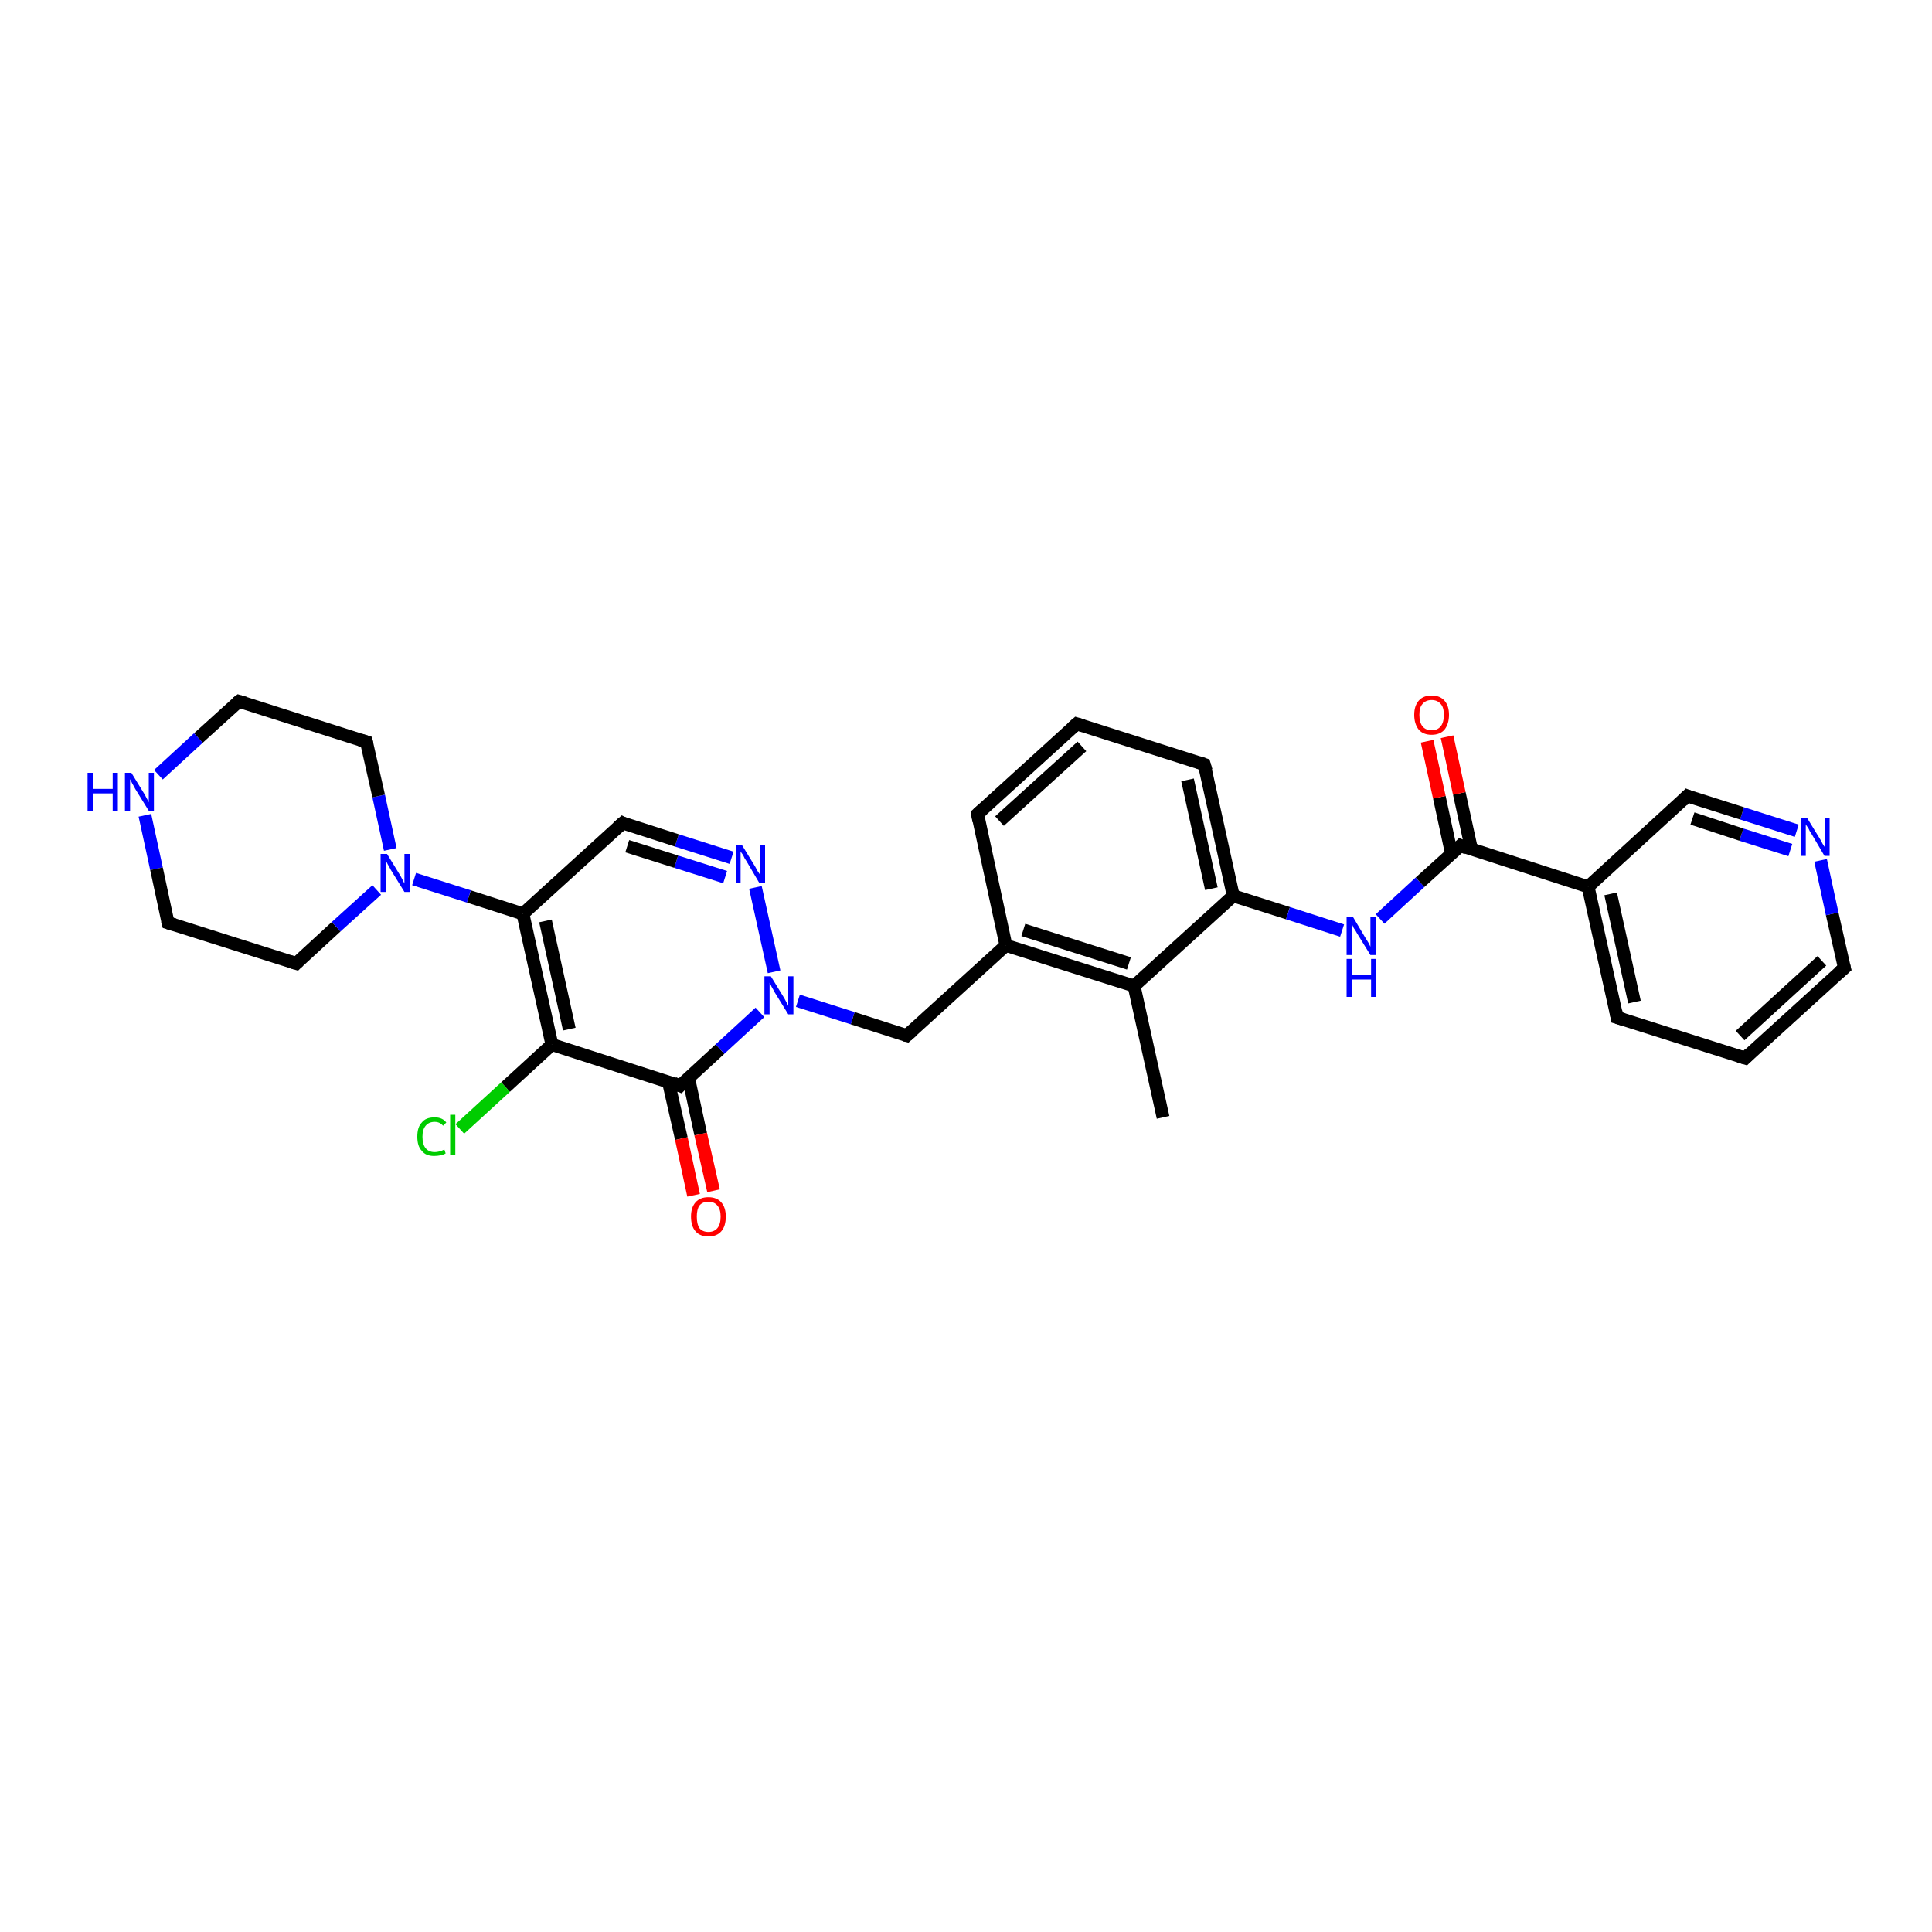 <?xml version='1.0' encoding='iso-8859-1'?>
<svg version='1.1' baseProfile='full'
              xmlns='http://www.w3.org/2000/svg'
                      xmlns:rdkit='http://www.rdkit.org/xml'
                      xmlns:xlink='http://www.w3.org/1999/xlink'
                  xml:space='preserve'
width='300px' height='300px' viewBox='0 0 300 300'>
<!-- END OF HEADER -->
<rect style='opacity:1.0;fill:#FFFFFF;stroke:none' width='300.0' height='300.0' x='0.0' y='0.0'> </rect>
<path class='bond-0 atom-0 atom-1' d='M 180.6,173.5 L 176.1,153.1' style='fill:none;fill-rule:evenodd;stroke:#000000;stroke-width:2.0px;stroke-linecap:butt;stroke-linejoin:miter;stroke-opacity:1' />
<path class='bond-1 atom-1 atom-2' d='M 176.1,153.1 L 156.2,146.8' style='fill:none;fill-rule:evenodd;stroke:#000000;stroke-width:2.0px;stroke-linecap:butt;stroke-linejoin:miter;stroke-opacity:1' />
<path class='bond-1 atom-1 atom-2' d='M 175.3,149.6 L 158.9,144.4' style='fill:none;fill-rule:evenodd;stroke:#000000;stroke-width:2.0px;stroke-linecap:butt;stroke-linejoin:miter;stroke-opacity:1' />
<path class='bond-2 atom-2 atom-3' d='M 156.2,146.8 L 140.8,160.8' style='fill:none;fill-rule:evenodd;stroke:#000000;stroke-width:2.0px;stroke-linecap:butt;stroke-linejoin:miter;stroke-opacity:1' />
<path class='bond-3 atom-3 atom-4' d='M 140.8,160.8 L 132.4,158.1' style='fill:none;fill-rule:evenodd;stroke:#000000;stroke-width:2.0px;stroke-linecap:butt;stroke-linejoin:miter;stroke-opacity:1' />
<path class='bond-3 atom-3 atom-4' d='M 132.4,158.1 L 123.9,155.4' style='fill:none;fill-rule:evenodd;stroke:#0000FF;stroke-width:2.0px;stroke-linecap:butt;stroke-linejoin:miter;stroke-opacity:1' />
<path class='bond-4 atom-4 atom-5' d='M 120.2,150.9 L 117.3,137.8' style='fill:none;fill-rule:evenodd;stroke:#0000FF;stroke-width:2.0px;stroke-linecap:butt;stroke-linejoin:miter;stroke-opacity:1' />
<path class='bond-5 atom-5 atom-6' d='M 113.6,133.2 L 105.1,130.5' style='fill:none;fill-rule:evenodd;stroke:#0000FF;stroke-width:2.0px;stroke-linecap:butt;stroke-linejoin:miter;stroke-opacity:1' />
<path class='bond-5 atom-5 atom-6' d='M 105.1,130.5 L 96.7,127.8' style='fill:none;fill-rule:evenodd;stroke:#000000;stroke-width:2.0px;stroke-linecap:butt;stroke-linejoin:miter;stroke-opacity:1' />
<path class='bond-5 atom-5 atom-6' d='M 112.6,136.2 L 105.0,133.8' style='fill:none;fill-rule:evenodd;stroke:#0000FF;stroke-width:2.0px;stroke-linecap:butt;stroke-linejoin:miter;stroke-opacity:1' />
<path class='bond-5 atom-5 atom-6' d='M 105.0,133.8 L 97.4,131.4' style='fill:none;fill-rule:evenodd;stroke:#000000;stroke-width:2.0px;stroke-linecap:butt;stroke-linejoin:miter;stroke-opacity:1' />
<path class='bond-6 atom-6 atom-7' d='M 96.7,127.8 L 81.2,141.9' style='fill:none;fill-rule:evenodd;stroke:#000000;stroke-width:2.0px;stroke-linecap:butt;stroke-linejoin:miter;stroke-opacity:1' />
<path class='bond-7 atom-7 atom-8' d='M 81.2,141.9 L 72.8,139.2' style='fill:none;fill-rule:evenodd;stroke:#000000;stroke-width:2.0px;stroke-linecap:butt;stroke-linejoin:miter;stroke-opacity:1' />
<path class='bond-7 atom-7 atom-8' d='M 72.8,139.2 L 64.3,136.5' style='fill:none;fill-rule:evenodd;stroke:#0000FF;stroke-width:2.0px;stroke-linecap:butt;stroke-linejoin:miter;stroke-opacity:1' />
<path class='bond-8 atom-8 atom-9' d='M 60.6,131.9 L 58.8,123.6' style='fill:none;fill-rule:evenodd;stroke:#0000FF;stroke-width:2.0px;stroke-linecap:butt;stroke-linejoin:miter;stroke-opacity:1' />
<path class='bond-8 atom-8 atom-9' d='M 58.8,123.6 L 56.9,115.2' style='fill:none;fill-rule:evenodd;stroke:#000000;stroke-width:2.0px;stroke-linecap:butt;stroke-linejoin:miter;stroke-opacity:1' />
<path class='bond-9 atom-9 atom-10' d='M 56.9,115.2 L 37.1,108.9' style='fill:none;fill-rule:evenodd;stroke:#000000;stroke-width:2.0px;stroke-linecap:butt;stroke-linejoin:miter;stroke-opacity:1' />
<path class='bond-10 atom-10 atom-11' d='M 37.1,108.9 L 30.8,114.6' style='fill:none;fill-rule:evenodd;stroke:#000000;stroke-width:2.0px;stroke-linecap:butt;stroke-linejoin:miter;stroke-opacity:1' />
<path class='bond-10 atom-10 atom-11' d='M 30.8,114.6 L 24.6,120.3' style='fill:none;fill-rule:evenodd;stroke:#0000FF;stroke-width:2.0px;stroke-linecap:butt;stroke-linejoin:miter;stroke-opacity:1' />
<path class='bond-11 atom-11 atom-12' d='M 22.5,126.6 L 24.3,134.9' style='fill:none;fill-rule:evenodd;stroke:#0000FF;stroke-width:2.0px;stroke-linecap:butt;stroke-linejoin:miter;stroke-opacity:1' />
<path class='bond-11 atom-11 atom-12' d='M 24.3,134.9 L 26.1,143.3' style='fill:none;fill-rule:evenodd;stroke:#000000;stroke-width:2.0px;stroke-linecap:butt;stroke-linejoin:miter;stroke-opacity:1' />
<path class='bond-12 atom-12 atom-13' d='M 26.1,143.3 L 46.0,149.6' style='fill:none;fill-rule:evenodd;stroke:#000000;stroke-width:2.0px;stroke-linecap:butt;stroke-linejoin:miter;stroke-opacity:1' />
<path class='bond-13 atom-7 atom-14' d='M 81.2,141.9 L 85.7,162.2' style='fill:none;fill-rule:evenodd;stroke:#000000;stroke-width:2.0px;stroke-linecap:butt;stroke-linejoin:miter;stroke-opacity:1' />
<path class='bond-13 atom-7 atom-14' d='M 84.7,143.0 L 88.4,159.8' style='fill:none;fill-rule:evenodd;stroke:#000000;stroke-width:2.0px;stroke-linecap:butt;stroke-linejoin:miter;stroke-opacity:1' />
<path class='bond-14 atom-14 atom-15' d='M 85.7,162.2 L 78.5,168.8' style='fill:none;fill-rule:evenodd;stroke:#000000;stroke-width:2.0px;stroke-linecap:butt;stroke-linejoin:miter;stroke-opacity:1' />
<path class='bond-14 atom-14 atom-15' d='M 78.5,168.8 L 71.4,175.3' style='fill:none;fill-rule:evenodd;stroke:#00CC00;stroke-width:2.0px;stroke-linecap:butt;stroke-linejoin:miter;stroke-opacity:1' />
<path class='bond-15 atom-14 atom-16' d='M 85.7,162.2 L 105.6,168.6' style='fill:none;fill-rule:evenodd;stroke:#000000;stroke-width:2.0px;stroke-linecap:butt;stroke-linejoin:miter;stroke-opacity:1' />
<path class='bond-16 atom-16 atom-17' d='M 103.8,168.0 L 105.8,176.8' style='fill:none;fill-rule:evenodd;stroke:#000000;stroke-width:2.0px;stroke-linecap:butt;stroke-linejoin:miter;stroke-opacity:1' />
<path class='bond-16 atom-16 atom-17' d='M 105.8,176.8 L 107.7,185.6' style='fill:none;fill-rule:evenodd;stroke:#FF0000;stroke-width:2.0px;stroke-linecap:butt;stroke-linejoin:miter;stroke-opacity:1' />
<path class='bond-16 atom-16 atom-17' d='M 106.9,167.3 L 108.8,176.1' style='fill:none;fill-rule:evenodd;stroke:#000000;stroke-width:2.0px;stroke-linecap:butt;stroke-linejoin:miter;stroke-opacity:1' />
<path class='bond-16 atom-16 atom-17' d='M 108.8,176.1 L 110.8,184.9' style='fill:none;fill-rule:evenodd;stroke:#FF0000;stroke-width:2.0px;stroke-linecap:butt;stroke-linejoin:miter;stroke-opacity:1' />
<path class='bond-17 atom-2 atom-18' d='M 156.2,146.8 L 151.8,126.4' style='fill:none;fill-rule:evenodd;stroke:#000000;stroke-width:2.0px;stroke-linecap:butt;stroke-linejoin:miter;stroke-opacity:1' />
<path class='bond-18 atom-18 atom-19' d='M 151.8,126.4 L 167.2,112.4' style='fill:none;fill-rule:evenodd;stroke:#000000;stroke-width:2.0px;stroke-linecap:butt;stroke-linejoin:miter;stroke-opacity:1' />
<path class='bond-18 atom-18 atom-19' d='M 155.2,127.5 L 168.0,115.9' style='fill:none;fill-rule:evenodd;stroke:#000000;stroke-width:2.0px;stroke-linecap:butt;stroke-linejoin:miter;stroke-opacity:1' />
<path class='bond-19 atom-19 atom-20' d='M 167.2,112.4 L 187.0,118.7' style='fill:none;fill-rule:evenodd;stroke:#000000;stroke-width:2.0px;stroke-linecap:butt;stroke-linejoin:miter;stroke-opacity:1' />
<path class='bond-20 atom-20 atom-21' d='M 187.0,118.7 L 191.5,139.1' style='fill:none;fill-rule:evenodd;stroke:#000000;stroke-width:2.0px;stroke-linecap:butt;stroke-linejoin:miter;stroke-opacity:1' />
<path class='bond-20 atom-20 atom-21' d='M 184.4,121.1 L 188.1,138.0' style='fill:none;fill-rule:evenodd;stroke:#000000;stroke-width:2.0px;stroke-linecap:butt;stroke-linejoin:miter;stroke-opacity:1' />
<path class='bond-21 atom-21 atom-22' d='M 191.5,139.1 L 200.0,141.8' style='fill:none;fill-rule:evenodd;stroke:#000000;stroke-width:2.0px;stroke-linecap:butt;stroke-linejoin:miter;stroke-opacity:1' />
<path class='bond-21 atom-21 atom-22' d='M 200.0,141.8 L 208.4,144.5' style='fill:none;fill-rule:evenodd;stroke:#0000FF;stroke-width:2.0px;stroke-linecap:butt;stroke-linejoin:miter;stroke-opacity:1' />
<path class='bond-22 atom-22 atom-23' d='M 214.3,142.7 L 220.5,137.0' style='fill:none;fill-rule:evenodd;stroke:#0000FF;stroke-width:2.0px;stroke-linecap:butt;stroke-linejoin:miter;stroke-opacity:1' />
<path class='bond-22 atom-22 atom-23' d='M 220.5,137.0 L 226.8,131.3' style='fill:none;fill-rule:evenodd;stroke:#000000;stroke-width:2.0px;stroke-linecap:butt;stroke-linejoin:miter;stroke-opacity:1' />
<path class='bond-23 atom-23 atom-24' d='M 228.5,131.9 L 226.6,123.2' style='fill:none;fill-rule:evenodd;stroke:#000000;stroke-width:2.0px;stroke-linecap:butt;stroke-linejoin:miter;stroke-opacity:1' />
<path class='bond-23 atom-23 atom-24' d='M 226.6,123.2 L 224.7,114.4' style='fill:none;fill-rule:evenodd;stroke:#FF0000;stroke-width:2.0px;stroke-linecap:butt;stroke-linejoin:miter;stroke-opacity:1' />
<path class='bond-23 atom-23 atom-24' d='M 225.4,132.6 L 223.5,123.8' style='fill:none;fill-rule:evenodd;stroke:#000000;stroke-width:2.0px;stroke-linecap:butt;stroke-linejoin:miter;stroke-opacity:1' />
<path class='bond-23 atom-23 atom-24' d='M 223.5,123.8 L 221.6,115.1' style='fill:none;fill-rule:evenodd;stroke:#FF0000;stroke-width:2.0px;stroke-linecap:butt;stroke-linejoin:miter;stroke-opacity:1' />
<path class='bond-24 atom-23 atom-25' d='M 226.8,131.3 L 246.6,137.7' style='fill:none;fill-rule:evenodd;stroke:#000000;stroke-width:2.0px;stroke-linecap:butt;stroke-linejoin:miter;stroke-opacity:1' />
<path class='bond-25 atom-25 atom-26' d='M 246.6,137.7 L 251.1,158.0' style='fill:none;fill-rule:evenodd;stroke:#000000;stroke-width:2.0px;stroke-linecap:butt;stroke-linejoin:miter;stroke-opacity:1' />
<path class='bond-25 atom-25 atom-26' d='M 250.1,138.8 L 253.8,155.6' style='fill:none;fill-rule:evenodd;stroke:#000000;stroke-width:2.0px;stroke-linecap:butt;stroke-linejoin:miter;stroke-opacity:1' />
<path class='bond-26 atom-26 atom-27' d='M 251.1,158.0 L 271.0,164.3' style='fill:none;fill-rule:evenodd;stroke:#000000;stroke-width:2.0px;stroke-linecap:butt;stroke-linejoin:miter;stroke-opacity:1' />
<path class='bond-27 atom-27 atom-28' d='M 271.0,164.3 L 286.4,150.3' style='fill:none;fill-rule:evenodd;stroke:#000000;stroke-width:2.0px;stroke-linecap:butt;stroke-linejoin:miter;stroke-opacity:1' />
<path class='bond-27 atom-27 atom-28' d='M 270.2,160.8 L 282.9,149.2' style='fill:none;fill-rule:evenodd;stroke:#000000;stroke-width:2.0px;stroke-linecap:butt;stroke-linejoin:miter;stroke-opacity:1' />
<path class='bond-28 atom-28 atom-29' d='M 286.4,150.3 L 284.5,141.9' style='fill:none;fill-rule:evenodd;stroke:#000000;stroke-width:2.0px;stroke-linecap:butt;stroke-linejoin:miter;stroke-opacity:1' />
<path class='bond-28 atom-28 atom-29' d='M 284.5,141.9 L 282.7,133.6' style='fill:none;fill-rule:evenodd;stroke:#0000FF;stroke-width:2.0px;stroke-linecap:butt;stroke-linejoin:miter;stroke-opacity:1' />
<path class='bond-29 atom-29 atom-30' d='M 279.0,129.0 L 270.5,126.3' style='fill:none;fill-rule:evenodd;stroke:#0000FF;stroke-width:2.0px;stroke-linecap:butt;stroke-linejoin:miter;stroke-opacity:1' />
<path class='bond-29 atom-29 atom-30' d='M 270.5,126.3 L 262.0,123.6' style='fill:none;fill-rule:evenodd;stroke:#000000;stroke-width:2.0px;stroke-linecap:butt;stroke-linejoin:miter;stroke-opacity:1' />
<path class='bond-29 atom-29 atom-30' d='M 278.0,132.0 L 270.4,129.6' style='fill:none;fill-rule:evenodd;stroke:#0000FF;stroke-width:2.0px;stroke-linecap:butt;stroke-linejoin:miter;stroke-opacity:1' />
<path class='bond-29 atom-29 atom-30' d='M 270.4,129.6 L 262.8,127.1' style='fill:none;fill-rule:evenodd;stroke:#000000;stroke-width:2.0px;stroke-linecap:butt;stroke-linejoin:miter;stroke-opacity:1' />
<path class='bond-30 atom-21 atom-1' d='M 191.5,139.1 L 176.1,153.1' style='fill:none;fill-rule:evenodd;stroke:#000000;stroke-width:2.0px;stroke-linecap:butt;stroke-linejoin:miter;stroke-opacity:1' />
<path class='bond-31 atom-30 atom-25' d='M 262.0,123.6 L 246.6,137.7' style='fill:none;fill-rule:evenodd;stroke:#000000;stroke-width:2.0px;stroke-linecap:butt;stroke-linejoin:miter;stroke-opacity:1' />
<path class='bond-32 atom-16 atom-4' d='M 105.6,168.6 L 111.8,162.9' style='fill:none;fill-rule:evenodd;stroke:#000000;stroke-width:2.0px;stroke-linecap:butt;stroke-linejoin:miter;stroke-opacity:1' />
<path class='bond-32 atom-16 atom-4' d='M 111.8,162.9 L 118.0,157.2' style='fill:none;fill-rule:evenodd;stroke:#0000FF;stroke-width:2.0px;stroke-linecap:butt;stroke-linejoin:miter;stroke-opacity:1' />
<path class='bond-33 atom-13 atom-8' d='M 46.0,149.6 L 52.2,143.9' style='fill:none;fill-rule:evenodd;stroke:#000000;stroke-width:2.0px;stroke-linecap:butt;stroke-linejoin:miter;stroke-opacity:1' />
<path class='bond-33 atom-13 atom-8' d='M 52.2,143.9 L 58.5,138.2' style='fill:none;fill-rule:evenodd;stroke:#0000FF;stroke-width:2.0px;stroke-linecap:butt;stroke-linejoin:miter;stroke-opacity:1' />
<path d='M 141.6,160.1 L 140.8,160.8 L 140.4,160.7' style='fill:none;stroke:#000000;stroke-width:2.0px;stroke-linecap:butt;stroke-linejoin:miter;stroke-opacity:1;' />
<path d='M 97.1,128.0 L 96.7,127.8 L 95.9,128.5' style='fill:none;stroke:#000000;stroke-width:2.0px;stroke-linecap:butt;stroke-linejoin:miter;stroke-opacity:1;' />
<path d='M 57.0,115.6 L 56.9,115.2 L 55.9,114.9' style='fill:none;stroke:#000000;stroke-width:2.0px;stroke-linecap:butt;stroke-linejoin:miter;stroke-opacity:1;' />
<path d='M 38.1,109.2 L 37.1,108.9 L 36.7,109.2' style='fill:none;stroke:#000000;stroke-width:2.0px;stroke-linecap:butt;stroke-linejoin:miter;stroke-opacity:1;' />
<path d='M 26.0,142.9 L 26.1,143.3 L 27.1,143.6' style='fill:none;stroke:#000000;stroke-width:2.0px;stroke-linecap:butt;stroke-linejoin:miter;stroke-opacity:1;' />
<path d='M 45.0,149.3 L 46.0,149.6 L 46.3,149.3' style='fill:none;stroke:#000000;stroke-width:2.0px;stroke-linecap:butt;stroke-linejoin:miter;stroke-opacity:1;' />
<path d='M 104.6,168.2 L 105.6,168.6 L 105.9,168.3' style='fill:none;stroke:#000000;stroke-width:2.0px;stroke-linecap:butt;stroke-linejoin:miter;stroke-opacity:1;' />
<path d='M 152.0,127.5 L 151.8,126.4 L 152.6,125.7' style='fill:none;stroke:#000000;stroke-width:2.0px;stroke-linecap:butt;stroke-linejoin:miter;stroke-opacity:1;' />
<path d='M 166.4,113.1 L 167.2,112.4 L 168.2,112.7' style='fill:none;stroke:#000000;stroke-width:2.0px;stroke-linecap:butt;stroke-linejoin:miter;stroke-opacity:1;' />
<path d='M 186.1,118.4 L 187.0,118.7 L 187.3,119.7' style='fill:none;stroke:#000000;stroke-width:2.0px;stroke-linecap:butt;stroke-linejoin:miter;stroke-opacity:1;' />
<path d='M 226.5,131.6 L 226.8,131.3 L 227.8,131.7' style='fill:none;stroke:#000000;stroke-width:2.0px;stroke-linecap:butt;stroke-linejoin:miter;stroke-opacity:1;' />
<path d='M 250.9,157.0 L 251.1,158.0 L 252.1,158.3' style='fill:none;stroke:#000000;stroke-width:2.0px;stroke-linecap:butt;stroke-linejoin:miter;stroke-opacity:1;' />
<path d='M 270.0,164.0 L 271.0,164.3 L 271.7,163.6' style='fill:none;stroke:#000000;stroke-width:2.0px;stroke-linecap:butt;stroke-linejoin:miter;stroke-opacity:1;' />
<path d='M 285.6,151.0 L 286.4,150.3 L 286.3,149.9' style='fill:none;stroke:#000000;stroke-width:2.0px;stroke-linecap:butt;stroke-linejoin:miter;stroke-opacity:1;' />
<path d='M 262.5,123.8 L 262.0,123.6 L 261.3,124.3' style='fill:none;stroke:#000000;stroke-width:2.0px;stroke-linecap:butt;stroke-linejoin:miter;stroke-opacity:1;' />
<path class='atom-4' d='M 119.7 151.6
L 121.6 154.7
Q 121.8 155.0, 122.1 155.6
Q 122.4 156.1, 122.4 156.2
L 122.4 151.6
L 123.2 151.6
L 123.2 157.5
L 122.4 157.5
L 120.3 154.1
Q 120.1 153.7, 119.8 153.2
Q 119.6 152.7, 119.5 152.6
L 119.5 157.5
L 118.7 157.5
L 118.7 151.6
L 119.7 151.6
' fill='#0000FF'/>
<path class='atom-5' d='M 115.2 131.2
L 117.1 134.3
Q 117.3 134.6, 117.6 135.2
Q 118.0 135.8, 118.0 135.8
L 118.0 131.2
L 118.8 131.2
L 118.8 137.1
L 117.9 137.1
L 115.9 133.7
Q 115.6 133.3, 115.4 132.8
Q 115.1 132.4, 115.0 132.2
L 115.0 137.1
L 114.3 137.1
L 114.3 131.2
L 115.2 131.2
' fill='#0000FF'/>
<path class='atom-8' d='M 60.1 132.6
L 62.0 135.7
Q 62.2 136.0, 62.5 136.6
Q 62.8 137.2, 62.8 137.2
L 62.8 132.6
L 63.6 132.6
L 63.6 138.5
L 62.8 138.5
L 60.7 135.1
Q 60.5 134.7, 60.2 134.2
Q 60.0 133.8, 59.9 133.6
L 59.9 138.5
L 59.1 138.5
L 59.1 132.6
L 60.1 132.6
' fill='#0000FF'/>
<path class='atom-11' d='M 13.6 120.0
L 14.4 120.0
L 14.4 122.5
L 17.5 122.5
L 17.5 120.0
L 18.3 120.0
L 18.3 125.9
L 17.5 125.9
L 17.5 123.2
L 14.4 123.2
L 14.4 125.9
L 13.6 125.9
L 13.6 120.0
' fill='#0000FF'/>
<path class='atom-11' d='M 20.4 120.0
L 22.3 123.1
Q 22.5 123.4, 22.8 124.0
Q 23.1 124.5, 23.1 124.6
L 23.1 120.0
L 23.9 120.0
L 23.9 125.9
L 23.1 125.9
L 21.0 122.5
Q 20.8 122.1, 20.5 121.6
Q 20.3 121.1, 20.2 121.0
L 20.2 125.9
L 19.4 125.9
L 19.4 120.0
L 20.4 120.0
' fill='#0000FF'/>
<path class='atom-15' d='M 64.8 176.5
Q 64.8 175.0, 65.5 174.3
Q 66.1 173.5, 67.5 173.5
Q 68.7 173.5, 69.3 174.3
L 68.8 174.8
Q 68.3 174.2, 67.5 174.2
Q 66.6 174.2, 66.1 174.8
Q 65.6 175.4, 65.6 176.5
Q 65.6 177.7, 66.1 178.3
Q 66.6 178.9, 67.5 178.9
Q 68.2 178.9, 69.0 178.5
L 69.2 179.1
Q 68.9 179.3, 68.4 179.4
Q 67.9 179.5, 67.4 179.5
Q 66.1 179.5, 65.5 178.7
Q 64.8 178.0, 64.8 176.5
' fill='#00CC00'/>
<path class='atom-15' d='M 69.9 173.1
L 70.7 173.1
L 70.7 179.4
L 69.9 179.4
L 69.9 173.1
' fill='#00CC00'/>
<path class='atom-17' d='M 107.3 188.9
Q 107.3 187.5, 108.0 186.7
Q 108.7 185.9, 110.0 185.9
Q 111.3 185.9, 112.0 186.7
Q 112.7 187.5, 112.7 188.9
Q 112.7 190.4, 112.0 191.2
Q 111.3 192.0, 110.0 192.0
Q 108.7 192.0, 108.0 191.2
Q 107.3 190.4, 107.3 188.9
M 110.0 191.3
Q 110.9 191.3, 111.4 190.7
Q 111.9 190.1, 111.9 188.9
Q 111.9 187.8, 111.4 187.2
Q 110.9 186.6, 110.0 186.6
Q 109.1 186.6, 108.6 187.2
Q 108.2 187.8, 108.2 188.9
Q 108.2 190.1, 108.6 190.7
Q 109.1 191.3, 110.0 191.3
' fill='#FF0000'/>
<path class='atom-22' d='M 210.1 142.4
L 212.0 145.6
Q 212.2 145.9, 212.5 146.4
Q 212.8 147.0, 212.8 147.0
L 212.8 142.4
L 213.6 142.4
L 213.6 148.3
L 212.8 148.3
L 210.7 144.9
Q 210.5 144.5, 210.2 144.1
Q 210.0 143.6, 209.9 143.5
L 209.9 148.3
L 209.1 148.3
L 209.1 142.4
L 210.1 142.4
' fill='#0000FF'/>
<path class='atom-22' d='M 209.1 148.9
L 209.9 148.9
L 209.9 151.4
L 212.9 151.4
L 212.9 148.9
L 213.7 148.9
L 213.7 154.8
L 212.9 154.8
L 212.9 152.1
L 209.9 152.1
L 209.9 154.8
L 209.1 154.8
L 209.1 148.9
' fill='#0000FF'/>
<path class='atom-24' d='M 219.6 111.0
Q 219.6 109.6, 220.3 108.8
Q 221.0 108.0, 222.3 108.0
Q 223.6 108.0, 224.3 108.8
Q 225.0 109.6, 225.0 111.0
Q 225.0 112.4, 224.3 113.3
Q 223.6 114.1, 222.3 114.1
Q 221.0 114.1, 220.3 113.3
Q 219.6 112.4, 219.6 111.0
M 222.3 113.4
Q 223.2 113.4, 223.7 112.8
Q 224.2 112.2, 224.2 111.0
Q 224.2 109.8, 223.7 109.3
Q 223.2 108.7, 222.3 108.7
Q 221.4 108.7, 220.9 109.3
Q 220.4 109.8, 220.4 111.0
Q 220.4 112.2, 220.9 112.8
Q 221.4 113.4, 222.3 113.4
' fill='#FF0000'/>
<path class='atom-29' d='M 280.6 127.0
L 282.5 130.1
Q 282.7 130.4, 283.0 131.0
Q 283.3 131.5, 283.4 131.6
L 283.4 127.0
L 284.1 127.0
L 284.1 132.9
L 283.3 132.9
L 281.3 129.5
Q 281.0 129.1, 280.8 128.6
Q 280.5 128.2, 280.4 128.0
L 280.4 132.9
L 279.7 132.9
L 279.7 127.0
L 280.6 127.0
' fill='#0000FF'/>
</svg>
